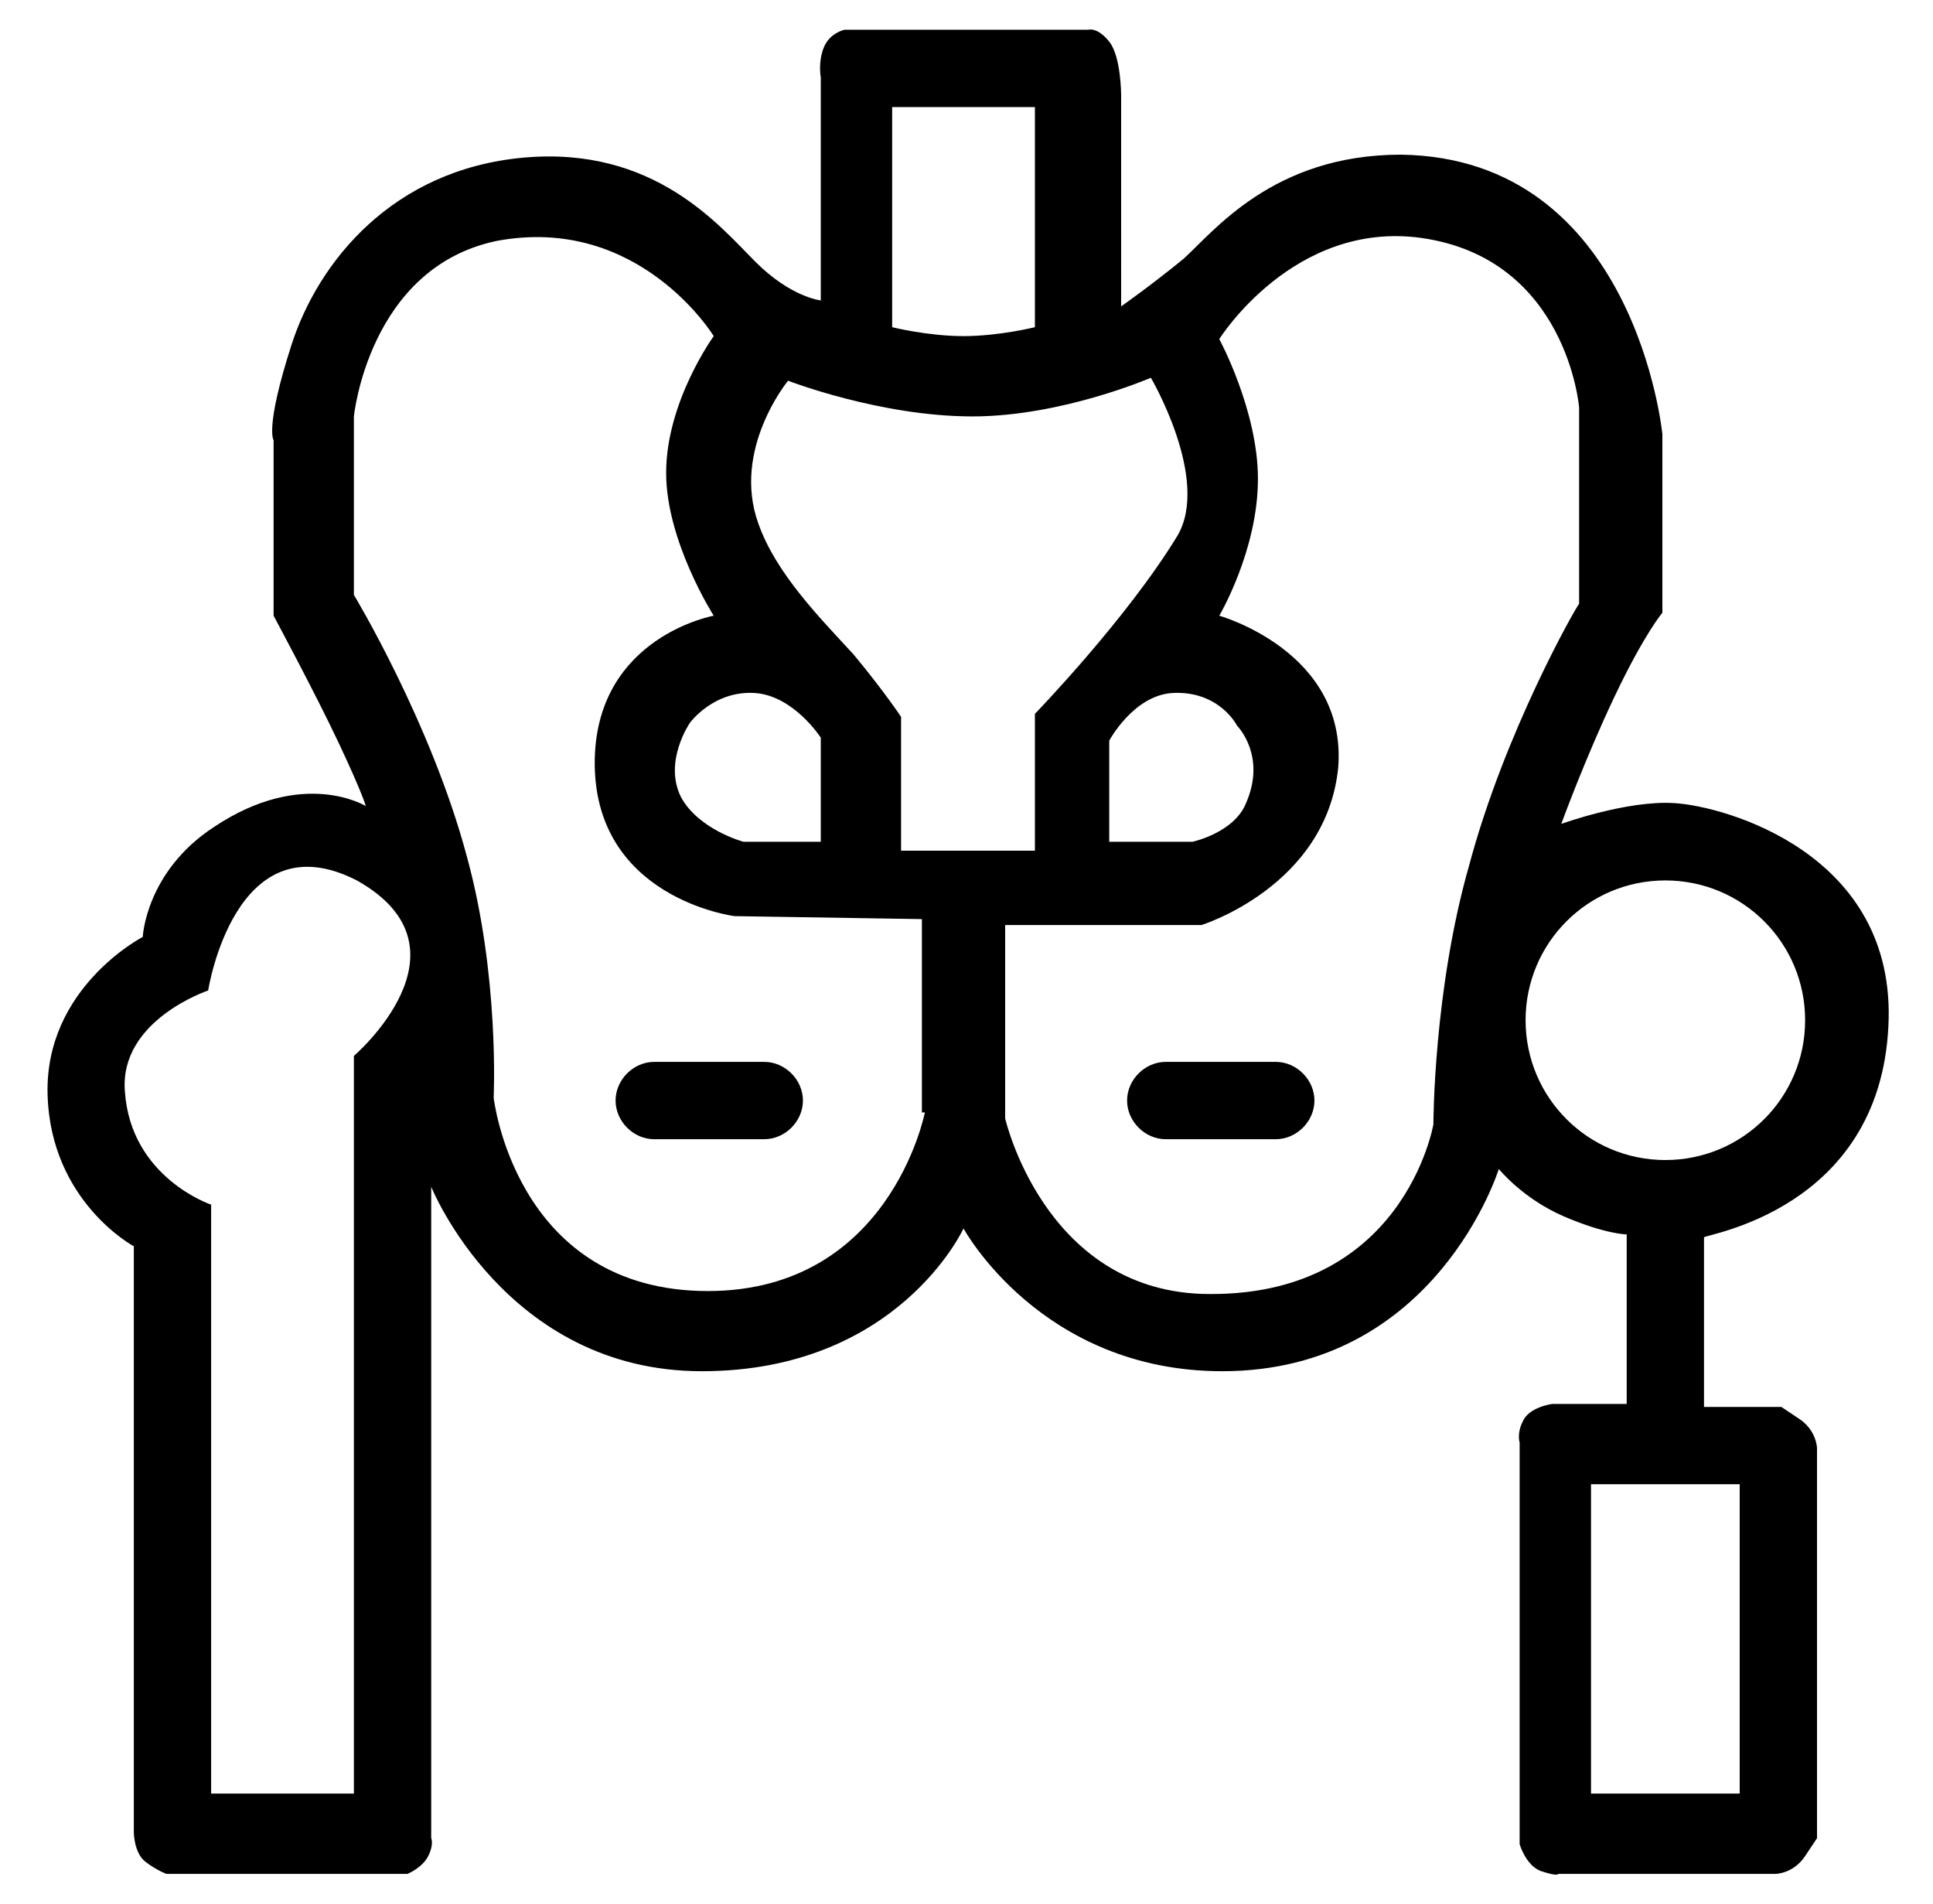 <?xml version="1.0" encoding="utf-8"?>
<!-- Generator: Adobe Illustrator 24.0.0, SVG Export Plug-In . SVG Version: 6.00 Build 0)  -->
<svg version="1.1" id="Layer_1" xmlns="http://www.w3.org/2000/svg" xmlns:xlink="http://www.w3.org/1999/xlink" x="0px" y="0px"
	 viewBox="0 0 65 64" style="enable-background:new 0 0 65 64;" xml:space="preserve">
<path d="M63.5,34.5c0.3-5.8-5.5-7.4-7.2-7.5c-1.6-0.1-3.8,0.7-3.8,0.7s0.8-2.2,1.8-4.3s1.6-2.8,1.6-2.8v-6c0,0-0.9-9.3-8.8-9.4
	c-4.3,0-6.3,2.6-7.3,3.5c-1.1,0.9-2.1,1.6-2.1,1.6V3.2c0,0,0-1.3-0.4-1.8S36.6,1,36.6,1h-8.2c0,0-0.5,0.1-0.7,0.6s-0.1,1-0.1,1v7.5
	c0,0-1-0.1-2.2-1.3S22,4.9,17.6,5.3s-6.9,3.5-7.8,6.3c-0.9,2.8-0.6,3.2-0.6,3.2v5.9c0,0,1.4,2.6,2.2,4.3c0.8,1.7,0.9,2.1,0.9,2.1
	s-2.1-1.3-5.1,0.7c-2.3,1.5-2.4,3.7-2.4,3.7s-3.3,1.7-3.2,5.3s2.9,5.1,2.9,5.1v19.7c0,0,0,0.7,0.4,1S5.6,63,5.6,63h8.1
	c0,0,0.5-0.2,0.7-0.6c0.2-0.4,0.1-0.6,0.1-0.6V39.9c0,0,2.5,6.2,9.1,6.2s8.8-4.8,8.8-4.8s2.6,4.8,8.7,4.8c7.2,0,9.3-6.8,9.3-6.8
	s0.8,1,2.2,1.6s2.1,0.6,2.1,0.6v5.7h-2.5c0,0-0.8,0.1-1,0.6c-0.2,0.4-0.1,0.7-0.1,0.7V62c0,0,0.2,0.7,0.7,0.9
	c0.6,0.2,0.6,0.1,0.6,0.1h7.3c0,0,0.6,0,1-0.6s0.4-0.6,0.4-0.6V48.7c0,0,0-0.6-0.6-1s-0.6-0.4-0.6-0.4h-2.6v-5.7
	C57.3,41.5,63.2,40.7,63.5,34.5z M30.1,3.6h4.7V11c0,0-1.2,0.3-2.4,0.3S30,11,30,11V3.6H30.1z M11.9,35.5v24.8H7.1V40.5
	c0,0-2.7-0.9-2.9-3.8C4,34.3,7,33.3,7,33.3s0.9-5.8,5-3.7C16.1,31.9,11.9,35.5,11.9,35.5z M31.1,37.4c0,0-1.2,6.2-7.6,6
	c-6.2-0.2-6.9-6.5-6.9-6.5s0.2-4.1-0.9-8.1c-1.2-4.5-3.8-8.8-3.8-8.8v-6c0,0,0.5-5,4.8-5.9c4.8-0.9,7.3,3.2,7.3,3.2
	s-1.6,2.2-1.6,4.6c0,2.3,1.6,4.8,1.6,4.8s-3.9,0.7-4,4.8c-0.1,4.7,4.7,5.3,4.7,5.3l6.3,0.1v6.5H31.1z M25.4,23.3
	c1.3,0.1,2.2,1.5,2.2,1.5v3.5H25c0,0-1.5-0.4-2.1-1.5c-0.6-1.2,0.3-2.5,0.3-2.5S24,23.2,25.4,23.3z M30.3,28.5v-4.4
	c0,0-0.6-0.9-1.6-2.1c-1.1-1.2-2.6-2.7-3.2-4.4c-0.9-2.5,1-4.8,1-4.8s3.1,1.2,6.2,1.2c3,0,6-1.3,6-1.3s2,3.4,0.9,5.3
	c-1.7,2.8-4.8,6-4.8,6v4.6h-4.5V28.5z M41.6,24.4c0,0,1,1,0.3,2.6c-0.4,1-1.8,1.3-1.8,1.3h-2.8v-3.4c0,0,0.8-1.5,2.1-1.6
	C41,23.2,41.6,24.4,41.6,24.4z M49.4,29.1c-1.2,4.2-1.2,8.7-1.2,8.7s-1,5.9-7.8,5.7c-5.3-0.2-6.6-5.9-6.6-5.9v-6.5h6.6
	c0,0,4.2-1.3,4.6-5.3c0.3-3.9-4-5.1-4-5.1s1.3-2.2,1.3-4.6c0-2.3-1.3-4.7-1.3-4.7s2.5-4,6.8-3.4c4.9,0.7,5.3,5.7,5.3,5.7v6.6
	C53,20.4,50.6,24.6,49.4,29.1z M58.5,49.9v10.4h-5V49.9H58.5z M56,39c-2.6,0-4.7-2.1-4.7-4.7s2.1-4.7,4.7-4.7s4.7,2.1,4.7,4.7
	S58.6,39,56,39z M42.9,35.7h-3.7c-0.7,0-1.3,0.6-1.3,1.3s0.6,1.3,1.3,1.3h3.7c0.7,0,1.3-0.6,1.3-1.3S43.6,35.7,42.9,35.7z M20.7,37
	c0,0.7,0.6,1.3,1.3,1.3h3.7c0.7,0,1.3-0.6,1.3-1.3s-0.6-1.3-1.3-1.3H22C21.3,35.7,20.7,36.3,20.7,37z"/>
</svg>
